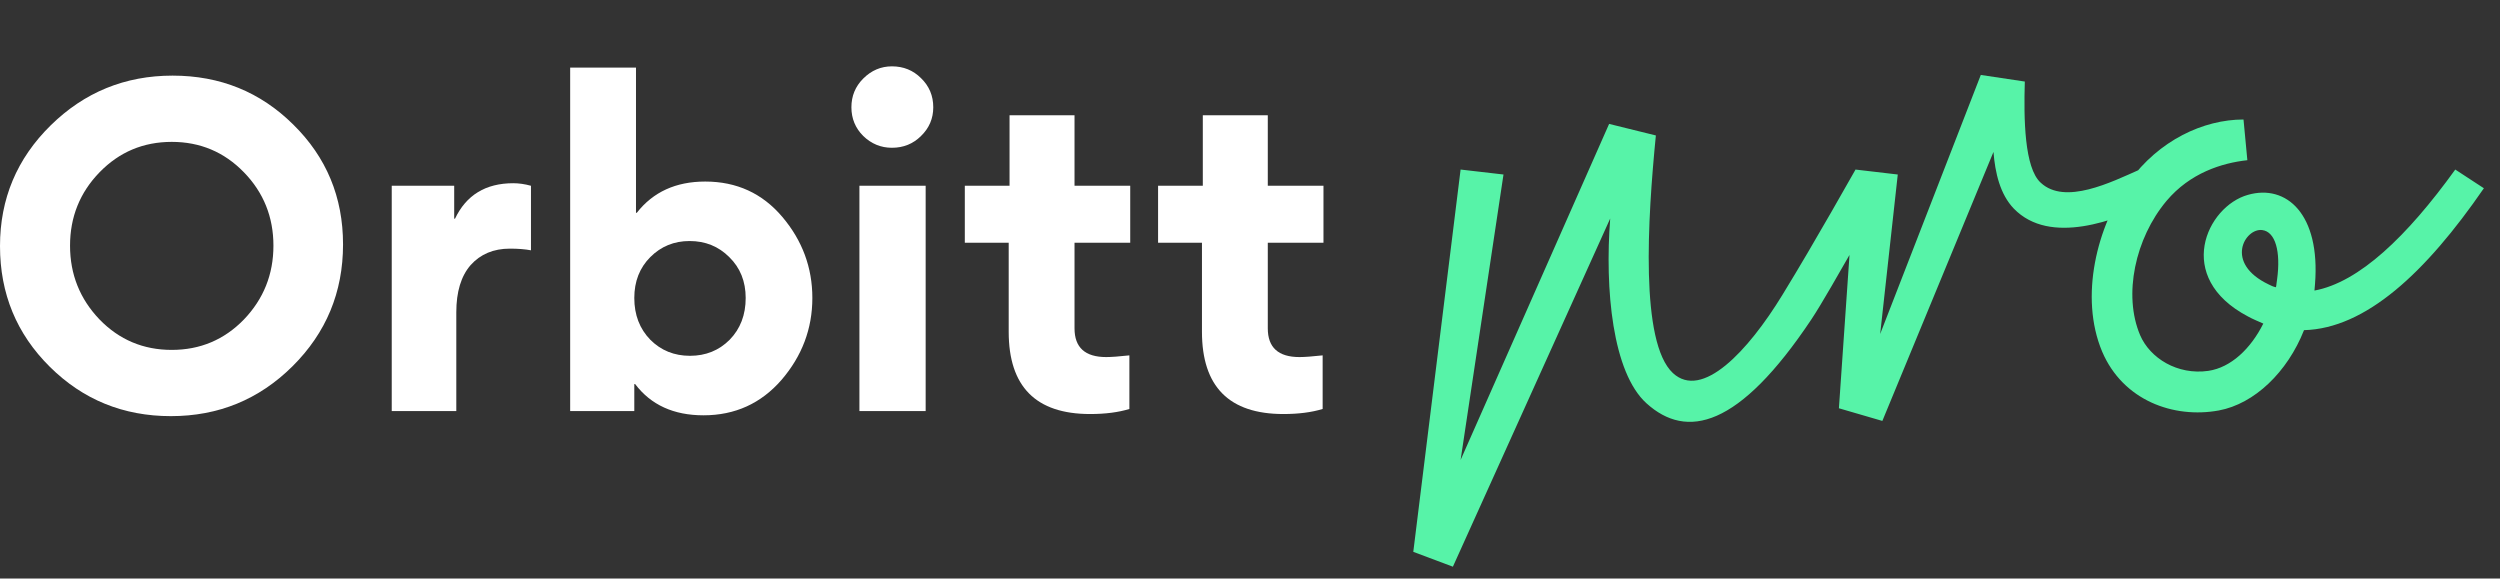 <svg width="121" height="28" viewBox="0 0 121 28" fill="none" xmlns="http://www.w3.org/2000/svg">
<rect x="0" y="0" width="121" height="28" fill="#333333" stroke="none"/>
<path d="M61.361 15.893C61.361 16.819 61.871 17.282 62.892 17.282C63.137 17.282 63.512 17.255 64.016 17.2V19.794C63.484 19.957 62.852 20.039 62.116 20.039C59.489 20.039 58.175 18.712 58.175 16.057V11.748H56.051V8.991H58.216V5.58H61.361V8.991H64.056V11.748H61.361V15.893Z" fill="white"/>
<path d="M52.007 15.893C52.007 16.819 52.518 17.282 53.539 17.282C53.784 17.282 54.158 17.255 54.662 17.2V19.794C54.131 19.957 53.498 20.039 52.763 20.039C50.135 20.039 48.821 18.712 48.821 16.057V11.748H46.697V8.991H48.862V5.58H52.007V8.991H54.703V11.748H52.007V15.893Z" fill="white"/>
<path d="M41.208 5.192C41.208 5.737 41.399 6.199 41.78 6.581C42.175 6.962 42.638 7.152 43.169 7.152C43.727 7.152 44.197 6.962 44.578 6.581C44.972 6.199 45.17 5.737 45.17 5.192C45.17 4.634 44.972 4.164 44.578 3.783C44.197 3.402 43.727 3.211 43.169 3.211C42.638 3.211 42.175 3.408 41.78 3.803C41.399 4.184 41.208 4.647 41.208 5.192ZM41.596 19.896V8.99H44.802V19.896H41.596Z" fill="white"/>
<path d="M30.782 10.298H30.822C31.612 9.29 32.715 8.787 34.131 8.787C35.656 8.787 36.901 9.358 37.868 10.502C38.835 11.646 39.318 12.953 39.318 14.423C39.318 15.907 38.821 17.228 37.827 18.385C36.833 19.529 35.574 20.101 34.049 20.101C32.606 20.101 31.503 19.597 30.741 18.589H30.7V19.896H27.596V3.272H30.782V10.298ZM30.7 14.423C30.7 15.24 30.959 15.914 31.476 16.445C31.993 16.962 32.633 17.221 33.396 17.221C34.158 17.221 34.798 16.962 35.315 16.445C35.833 15.914 36.091 15.24 36.091 14.423C36.091 13.62 35.826 12.96 35.295 12.442C34.778 11.925 34.138 11.666 33.375 11.666C32.626 11.666 31.993 11.925 31.476 12.442C30.959 12.96 30.7 13.62 30.7 14.423Z" fill="white"/>
<path d="M25.699 12.115C25.413 12.061 25.073 12.034 24.678 12.034C23.889 12.034 23.256 12.299 22.779 12.83C22.316 13.361 22.085 14.123 22.085 15.117V19.896H18.96V8.991H21.983V10.584H22.023C22.568 9.44 23.507 8.868 24.842 8.868C25.114 8.868 25.4 8.909 25.699 8.991V12.115Z" fill="white"/>
<path d="M0 11.911C0 9.624 0.817 7.677 2.451 6.07C4.084 4.464 6.052 3.66 8.353 3.66C10.654 3.66 12.601 4.45 14.194 6.029C15.8 7.609 16.603 9.542 16.603 11.829C16.603 14.144 15.787 16.111 14.153 17.732C12.533 19.338 10.572 20.141 8.271 20.141C5.97 20.141 4.016 19.345 2.41 17.752C0.803 16.159 0 14.212 0 11.911ZM4.82 8.337C3.867 9.317 3.39 10.502 3.39 11.891C3.39 13.279 3.867 14.471 4.82 15.465C5.773 16.445 6.937 16.935 8.312 16.935C9.687 16.935 10.851 16.445 11.804 15.465C12.757 14.471 13.234 13.279 13.234 11.891C13.234 10.502 12.757 9.317 11.804 8.337C10.851 7.357 9.687 6.867 8.312 6.867C6.937 6.867 5.773 7.357 4.82 8.337Z" fill="white"/>
<path d="M89.808 8.206L91.485 9.138C91.219 9.191 88.636 14.01 87.678 15.448C84.164 20.719 81.635 21.278 79.691 19.521C78.04 18.03 77.668 13.983 77.934 10.576L70.32 27.428L68.403 26.709L70.693 8.206L72.769 8.446L70.693 22.263L77.881 5.997L80.144 6.556C79.744 10.602 79.372 16.566 80.969 18.057C82.38 19.361 84.59 17.018 86.267 14.276C87.917 11.587 89.754 8.286 89.808 8.206ZM103.565 8.206L104.178 9.804C102.421 10.655 99.226 11.907 97.469 10.097C96.803 9.404 96.564 8.366 96.484 7.354L91.106 20.373L89.003 19.76L89.802 8.206L91.852 8.446L91 16.166L95.871 3.627L98.001 3.947C97.948 5.73 97.975 8.126 98.773 8.845C99.945 9.937 102.181 8.819 103.565 8.206ZM120.22 9.111C117.398 13.211 114.496 15.9 111.514 15.98C110.716 18.003 109.118 19.547 107.388 19.867C105.205 20.266 102.755 19.388 101.744 17.018C100.626 14.356 101.504 10.922 103.048 8.792C104.486 6.795 106.642 5.784 108.586 5.784L108.772 7.754C107.547 7.887 106.003 8.366 104.859 9.724C103.341 11.534 102.755 14.276 103.581 16.22C104.06 17.338 105.391 18.163 106.882 17.95C107.973 17.79 108.932 16.885 109.544 15.661C109.305 15.554 109.038 15.448 108.799 15.315C105.205 13.424 106.802 9.99 108.799 9.431C110.662 8.898 112.313 10.363 112.047 13.744C112.047 13.85 112.02 13.957 112.02 14.063C114.176 13.664 116.493 11.454 118.835 8.206L120.22 9.111ZM109.81 13.77C109.917 13.824 110.023 13.877 110.156 13.903C110.183 13.797 110.183 13.664 110.21 13.531C110.396 12.173 110.13 11.215 109.491 11.135C108.666 11.028 107.627 12.732 109.81 13.77Z" fill="#57F3A8"/>
</svg>
